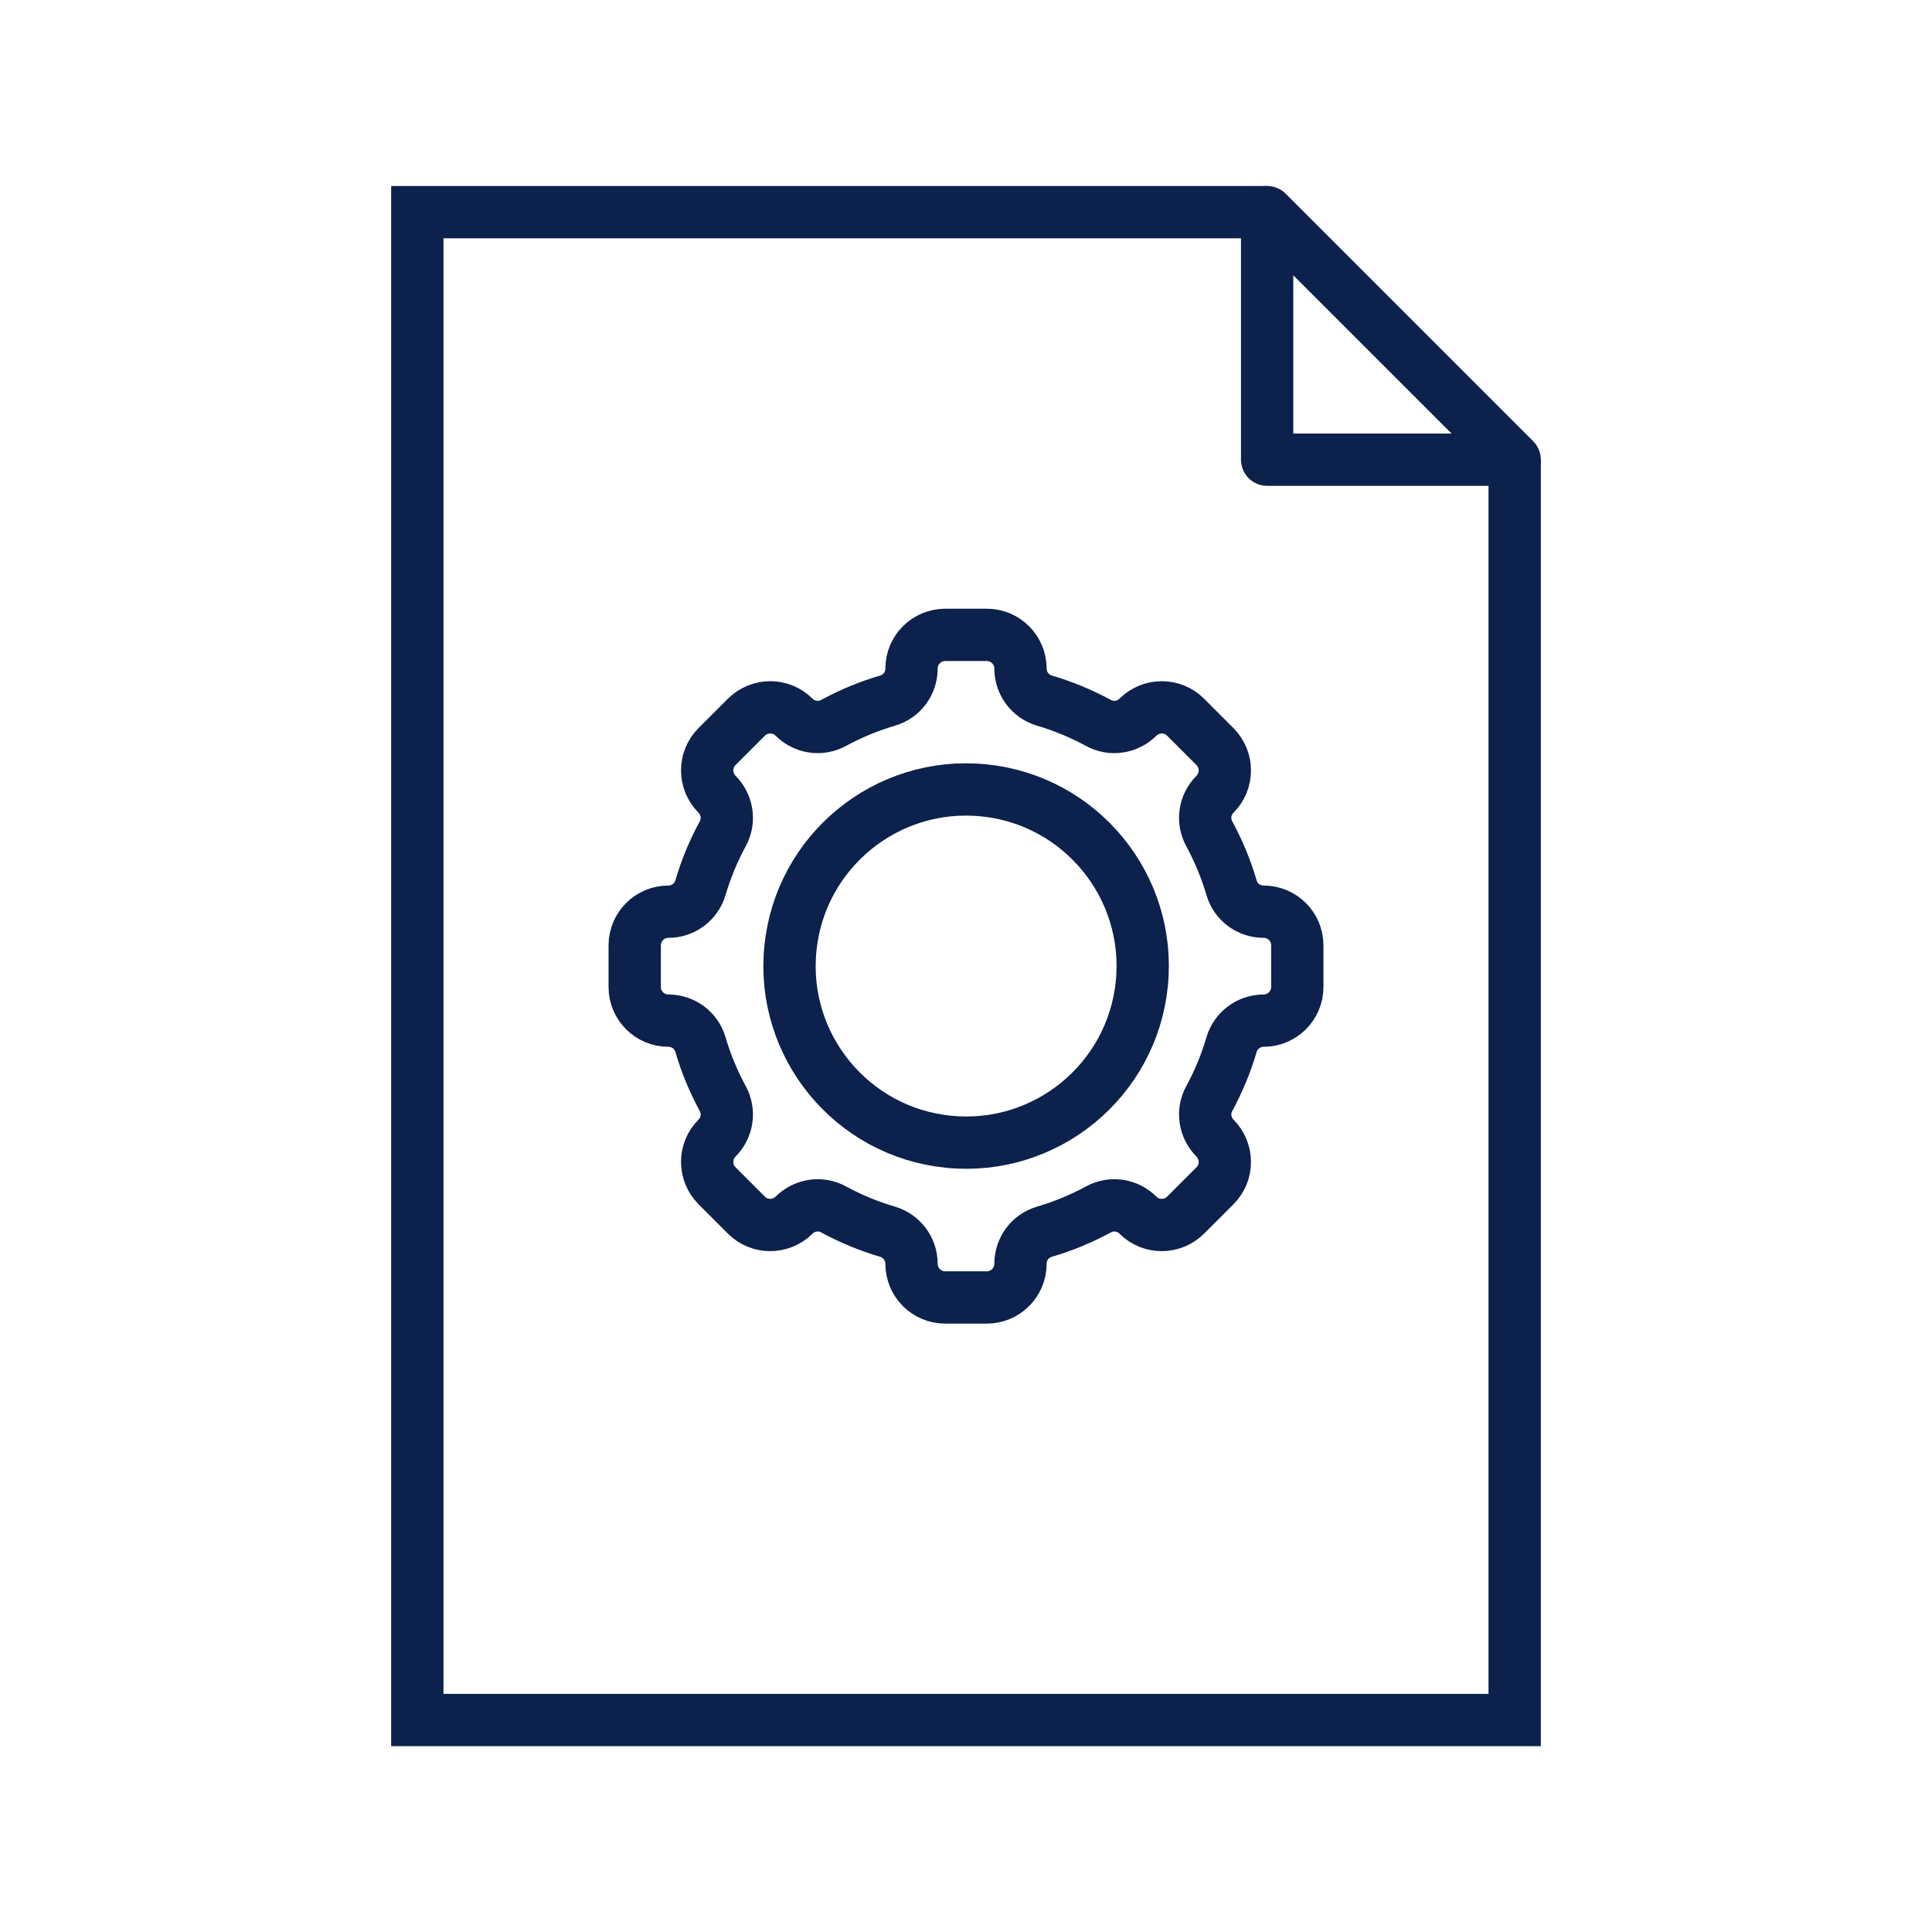 <?xml version="1.0" encoding="UTF-8"?><svg id="Icon_Set" xmlns="http://www.w3.org/2000/svg" viewBox="0 0 110.83 110.83"><defs><style>.cls-1{stroke-miterlimit:10;}.cls-1,.cls-2{fill:none;stroke:#0c214c;stroke-width:3px;}.cls-2{stroke-linejoin:round;}</style></defs><polyline class="cls-1" points="86.89 26.37 86.89 98.67 23.94 98.67 23.94 12.17 72.69 12.17"/><polygon class="cls-2" points="72.69 12.17 72.69 26.37 86.89 26.37 72.69 12.17"/><circle class="cls-2" cx="55.42" cy="55.42" r="10.13" transform="translate(-5.22 105.07) rotate(-84.31)"/><path class="cls-2" d="m56.61,36.42h-2.39c-1.06,0-1.93.86-1.93,1.93h0c0,.85-.55,1.6-1.37,1.84-1.09.32-2.12.75-3.1,1.28-.75.41-1.67.27-2.27-.33h0c-.75-.75-1.97-.75-2.73,0l-1.69,1.69c-.75.75-.75,1.97,0,2.73h0c.6.6.74,1.53.33,2.27-.53.98-.96,2.01-1.28,3.1-.24.81-.99,1.37-1.84,1.37h0c-1.06,0-1.93.86-1.93,1.93v2.39c0,1.06.86,1.93,1.93,1.93h0c.85,0,1.6.55,1.84,1.37.32,1.09.75,2.12,1.28,3.1.41.75.27,1.67-.33,2.27h0c-.75.75-.75,1.97,0,2.73l1.69,1.69c.75.75,1.97.75,2.73,0h0c.6-.6,1.53-.74,2.27-.33.98.53,2.01.96,3.1,1.28.81.24,1.37.99,1.37,1.84h0c0,1.06.86,1.93,1.93,1.93h2.39c1.06,0,1.93-.86,1.93-1.93h0c0-.85.55-1.6,1.37-1.84,1.09-.32,2.12-.75,3.1-1.28.75-.41,1.67-.27,2.27.33h0c.75.75,1.97.75,2.73,0l1.69-1.69c.75-.75.75-1.97,0-2.73h0c-.6-.6-.74-1.53-.33-2.27.53-.98.96-2.01,1.28-3.1.24-.81.99-1.37,1.84-1.37h0c1.06,0,1.93-.86,1.93-1.93v-2.39c0-1.06-.86-1.93-1.93-1.93h0c-.85,0-1.6-.55-1.84-1.37-.32-1.09-.75-2.12-1.28-3.1-.41-.75-.27-1.67.33-2.27h0c.75-.75.75-1.97,0-2.73l-1.69-1.69c-.75-.75-1.97-.75-2.73,0h0c-.6.6-1.53.74-2.27.33-.98-.53-2.01-.96-3.1-1.28-.81-.24-1.37-.99-1.37-1.84h0c0-1.06-.86-1.93-1.93-1.93Z"/></svg>